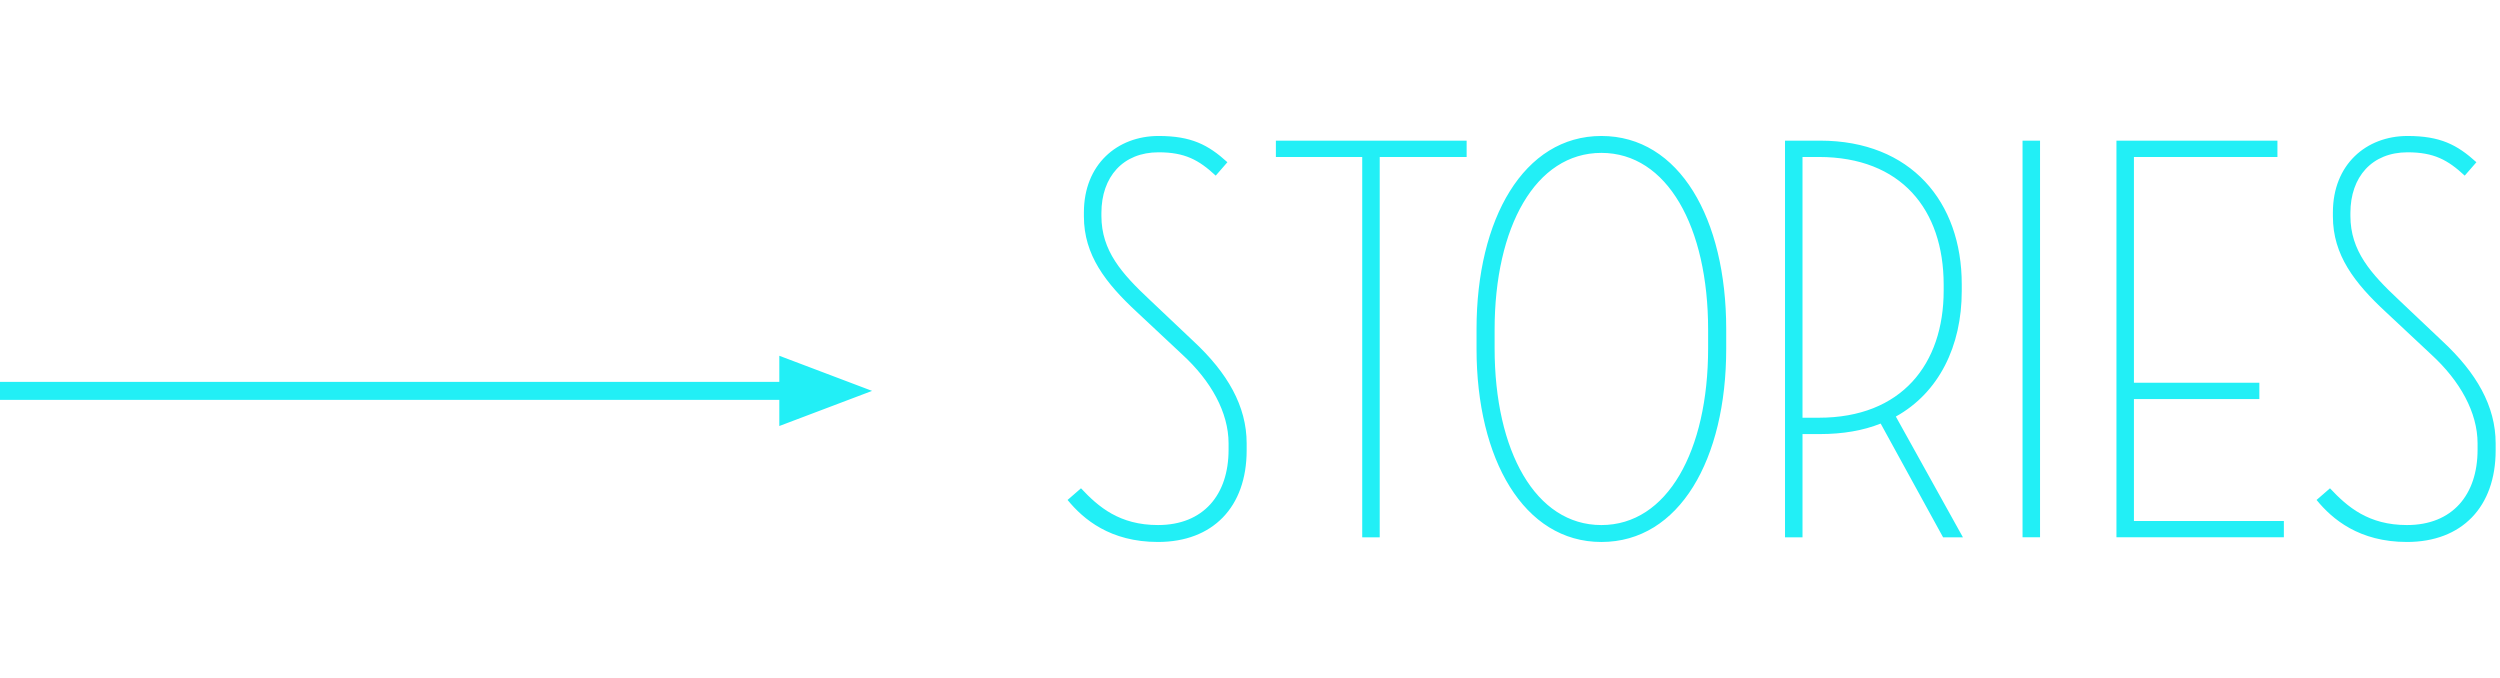 <?xml version="1.0" encoding="utf-8"?>
<!-- Generator: Adobe Illustrator 16.0.0, SVG Export Plug-In . SVG Version: 6.00 Build 0)  -->
<!DOCTYPE svg PUBLIC "-//W3C//DTD SVG 1.1//EN" "http://www.w3.org/Graphics/SVG/1.1/DTD/svg11.dtd">
<svg version="1.1" id="Ebene_1" xmlns="http://www.w3.org/2000/svg" xmlns:xlink="http://www.w3.org/1999/xlink" x="0px" y="0px"
	 width="258px" height="70px" viewBox="0 0 258 70" enable-background="new 0 0 258 70" xml:space="preserve">
<path fill="#22EFF6" d="M80.425,43.965l9.575-3.625l-9.575-3.625v2.695H-0v1.858H80.425V43.965z
	 M128.655,46.48v-0.723c0-3.854-1.986-7.284-5.479-10.535l-4.516-4.274
	c-2.889-2.709-4.995-5.057-4.995-8.669v-0.301c0-3.732,2.227-6.261,5.898-6.261
	c2.709,0,4.154,0.783,5.9,2.408l1.204-1.384c-1.987-1.806-3.732-2.709-7.104-2.709
	c-4.273,0-7.705,2.949-7.705,7.886v0.421c0,3.973,2.228,6.863,5.479,9.873l4.695,4.395
	c2.949,2.709,4.756,5.959,4.756,9.15v0.662c0,4.636-2.589,7.766-7.284,7.766
	c-3.974,0-6.141-1.865-7.946-3.793l-1.385,1.204c1.626,1.987,4.395,4.335,9.331,4.335
	C125.164,55.932,128.655,52.32,128.655,46.48 M142.387,16.2h8.97v-1.686H131.671v1.686h8.91
	v39.25h1.806V16.2z M176.278,35.945c0,10.596-4.214,18.241-11.017,18.241
	c-6.802,0-11.017-7.645-11.017-18.241v-1.926c0-10.595,4.215-18.241,11.017-18.241
	c6.803,0,11.017,7.646,11.017,18.241V35.945z M178.145,36.006v-2.047c0-11.378-4.816-19.926-12.883-19.926
	c-8.006,0-12.883,8.548-12.883,19.926v2.047c0,11.377,4.877,19.926,12.883,19.926
	C173.328,55.932,178.145,47.383,178.145,36.006 M187.703,43.109h-1.685V16.2h1.685
	c8.488,0,12.884,5.418,12.884,13.184v0.602C200.587,37.57,196.253,43.109,187.703,43.109
	 M202.573,55.449l-6.923-12.461c4.454-2.468,6.802-7.284,6.802-12.942v-0.723
	c0-8.488-5.236-14.809-14.628-14.809h-3.611v40.936h1.806v-10.654h1.806
	c2.348,0,4.454-0.361,6.261-1.084l6.441,11.738H202.573z M208.726,55.449h1.806V14.514h-1.806V55.449z
	 M218.417,55.449h17.277v-1.685h-15.472V41.183h12.943v-1.687h-12.943V16.2h14.809v-1.686h-16.614
	V55.449z M242.562,22.28v-0.301c0-3.732,2.228-6.261,5.9-6.261c2.709,0,4.152,0.783,5.898,2.408
	l1.204-1.384c-1.985-1.806-3.731-2.709-7.103-2.709c-4.275,0-7.706,2.949-7.706,7.886v0.421
	c0,3.973,2.227,6.863,5.478,9.873l4.696,4.395c2.95,2.709,4.756,5.959,4.756,9.15v0.662
	c0,4.636-2.589,7.766-7.285,7.766c-3.973,0-6.14-1.865-7.946-3.793l-1.385,1.204
	c1.626,1.987,4.396,4.335,9.331,4.335c5.659,0,9.151-3.611,9.151-9.451v-0.723
	c0-3.854-1.987-7.284-5.479-10.535l-4.515-4.274C244.67,28.24,242.562,25.892,242.562,22.28"/>
<g>
</g>
<g>
</g>
<g>
</g>
<g>
</g>
<g>
</g>
<g>
</g>
<g>
</g>
<g>
</g>
<g>
</g>
<g>
</g>
<g>
</g>
<g>
</g>
<g>
</g>
<g>
</g>
<g>
</g>
</svg>
